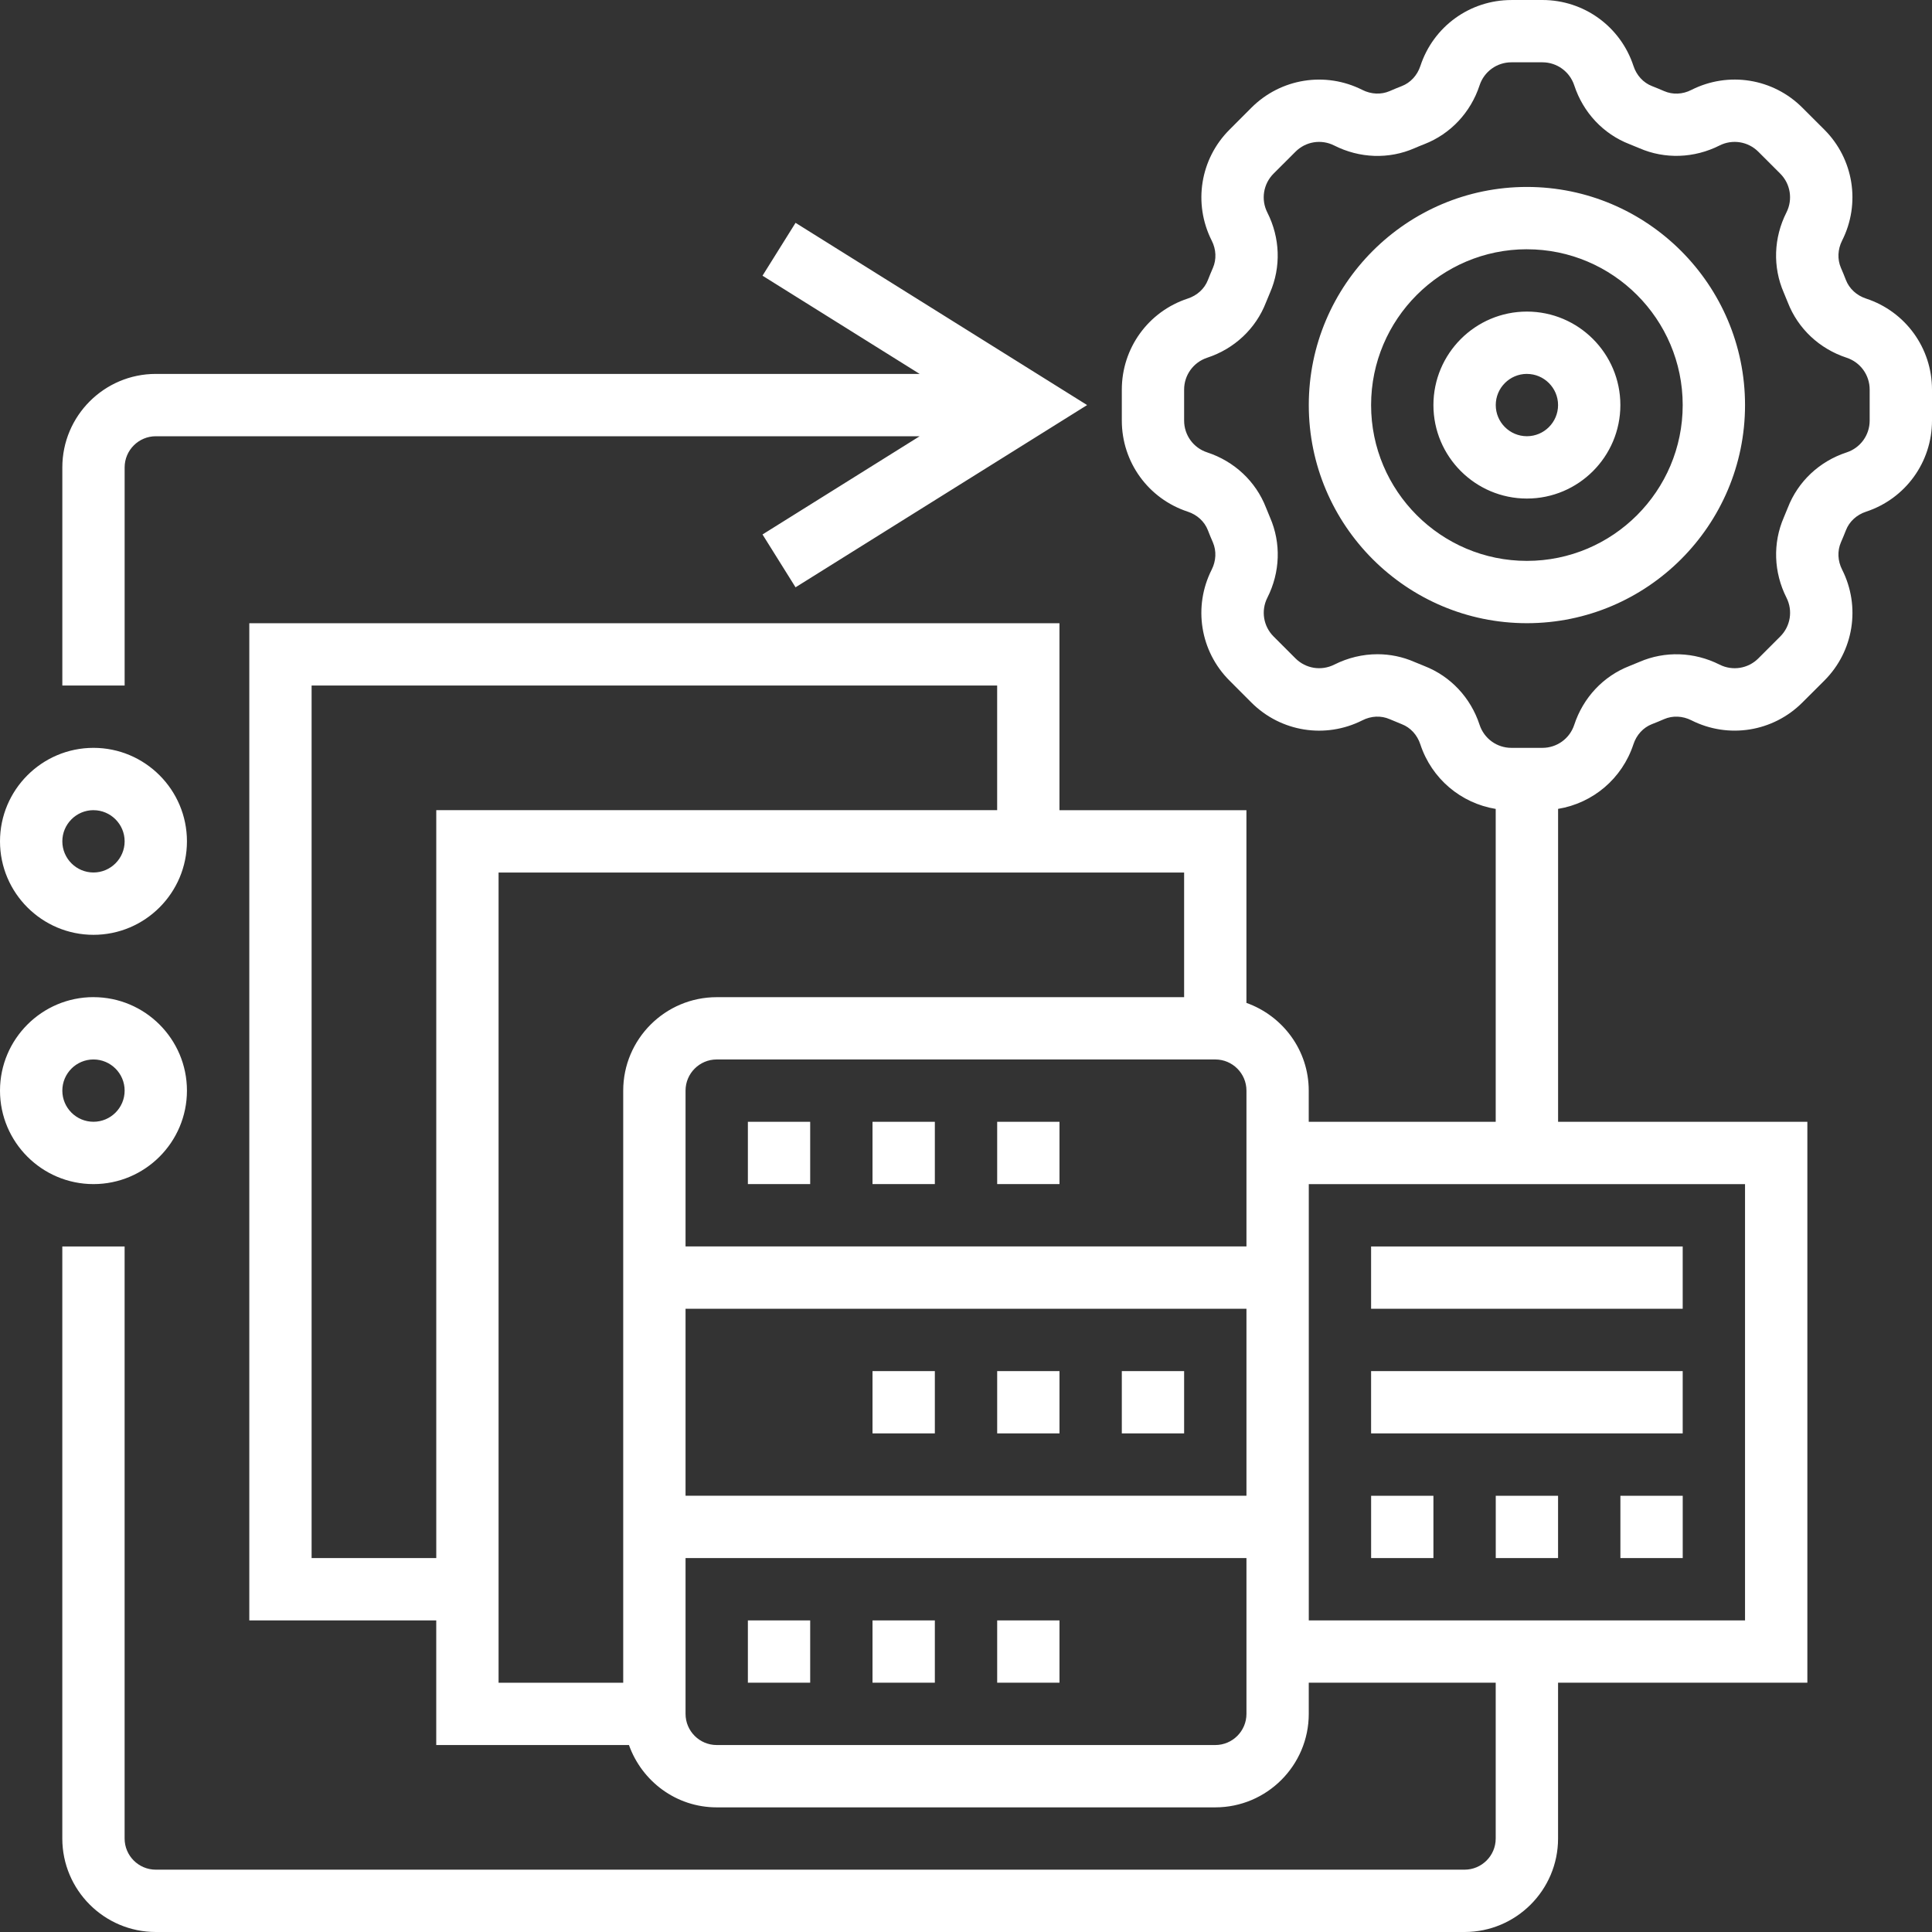 <svg xmlns="http://www.w3.org/2000/svg" width="80" height="80" viewBox="0 0 80 80">
    <rect x="0" y="0" width="80" height="80" fill="#333333" stroke="none"/>
    <g fill="none" fill-rule="evenodd">
        <g fill="#FFF" fill-rule="nonzero">
            <g>
                <g>
                    <path d="M91.868 28c1.718 0 3.233 1.097 3.77 2.729.127.391.408.697.768.836.17.067.339.136.504.208.353.153.764.137 1.127-.05 1.535-.775 3.38-.48 4.595.736l.91.909c1.215 1.214 1.51 3.062.735 4.595-.183.363-.2.774-.049 1.126.074.168.142.337.208.507.14.359.444.639.834.767 1.633.536 2.73 2.051 2.73 3.769v1.285c0 1.717-1.097 3.232-2.728 3.77-.39.128-.697.408-.836.77-.066.167-.135.336-.208.502-.152.354-.135.764.05 1.128.775 1.533.48 3.38-.736 4.595l-.91.908c-1.215 1.215-3.06 1.511-4.595.736-.363-.183-.775-.201-1.126-.05-.168.074-.337.143-.507.209-.359.139-.639.443-.767.833-.468 1.425-1.68 2.439-3.12 2.676v12.958h10.322v23.225H92.516v6.452c0 2.134-1.737 3.871-3.87 3.871H34.451c-2.135 0-3.871-1.737-3.871-3.871V79.613h2.58v24.516c0 .712.58 1.29 1.29 1.29h54.194c.711 0 1.29-.578 1.29-1.29v-6.452h-7.741v1.29c0 2.135-1.737 3.872-3.871 3.872H57.677c-1.68 0-3.099-1.083-3.633-2.58h-7.98v-5.162h-7.741v-41.29H71.87v7.741h7.742v7.98c1.498.534 2.58 1.953 2.58 3.633v1.29h7.742V61.496c-1.441-.237-2.653-1.251-3.121-2.674-.128-.391-.408-.697-.77-.836-.167-.066-.336-.136-.502-.208-.354-.154-.764-.136-1.128.049-1.533.775-3.38.479-4.595-.736l-.908-.91c-1.216-1.214-1.511-3.061-.736-4.594.183-.364.201-.774.05-1.127-.074-.167-.143-.336-.209-.507-.139-.358-.443-.638-.833-.766-1.634-.537-2.73-2.052-2.73-3.77v-1.284c0-1.718 1.096-3.233 2.729-3.77.39-.127.696-.407.836-.768.066-.168.135-.337.208-.504.152-.353.135-.764-.05-1.127-.775-1.533-.48-3.381.736-4.595l.908-.91c1.215-1.215 3.062-1.51 4.595-.735.364.183.774.2 1.127.049.167-.074.335-.142.504-.208.361-.14.641-.444.77-.834.536-1.633 2.05-2.73 3.768-2.73zM79.613 92.516H56.387v6.452c0 .712.58 1.29 1.29 1.29h20.646c.71 0 1.29-.578 1.29-1.29v-6.452zm-12.903 2.58v2.581h-2.581v-2.58h2.58zm5.161 0v2.581h-2.58v-2.58h2.58zm-10.323 0v2.581h-2.58v-2.58h2.58zM77.032 64.13H48.645v33.548h5.161V73.161c0-2.134 1.737-3.87 3.871-3.87h19.355v-5.162zm23.226 12.903H82.194v18.065h18.064V77.032zm-2.58 12.903v2.581h-2.581v-2.58h2.58zm-5.162 0v2.581h-2.58v-2.58h2.58zm-5.161 0v2.581h-2.58v-2.58h2.58zM69.29 56.387H40.903v36.13h5.162V61.547H69.29v-5.16zm10.323 25.807H56.387v7.741h23.226v-7.741zm-12.903 2.58v2.58h-2.581v-2.58h2.58zm5.161 0v2.58h-2.58v-2.58h2.58zm5.161 0v2.58h-2.58v-2.58h2.58zm20.645 0v2.58H84.774v-2.58h12.903zm0-5.161v2.58H84.774v-2.58h12.903zM78.323 71.87H57.677c-.71 0-1.29.578-1.29 1.29v6.452h23.226V73.16c0-.712-.58-1.29-1.29-1.29zm-6.452 2.58v2.581h-2.58v-2.58h2.58zm-5.161 0v2.581h-2.581v-2.58h2.58zm-5.162 0v2.581h-2.58v-2.58h2.58zm-29.677-5.16c2.134 0 3.87 1.736 3.87 3.87 0 2.134-1.736 3.871-3.87 3.871-2.134 0-3.871-1.737-3.871-3.87 0-2.135 1.737-3.872 3.871-3.872zm0 2.58c-.711 0-1.29.578-1.29 1.29 0 .713.579 1.29 1.29 1.29.71 0 1.29-.577 1.29-1.29 0-.712-.58-1.29-1.29-1.29zm0-12.903c2.134 0 3.87 1.737 3.87 3.87 0 2.135-1.736 3.872-3.87 3.872-2.134 0-3.871-1.737-3.871-3.871s1.737-3.871 3.871-3.871zm0 2.58c-.711 0-1.29.58-1.29 1.29 0 .712.579 1.291 1.29 1.291.71 0 1.29-.58 1.29-1.29 0-.711-.58-1.29-1.29-1.29zm59.997-30.967h-1.285c-.6 0-1.13.383-1.317.954-.37 1.126-1.204 2.013-2.287 2.435-.138.053-.276.11-.413.17-1.055.46-2.265.419-3.317-.113-.538-.272-1.182-.169-1.606.257l-.909.908c-.424.425-.528 1.071-.257 1.607.532 1.051.572 2.26.113 3.318-.058.135-.115.273-.17.41-.42 1.085-1.308 1.918-2.434 2.287-.57.189-.954.718-.954 1.318v1.285c0 .6.383 1.13.954 1.316 1.126.37 2.014 1.202 2.435 2.285.055.14.112.279.17.414.46 1.057.42 2.266-.112 3.318-.271.535-.168 1.18.256 1.605l.91.91c.425.423 1.067.526 1.605.256.567-.285 1.178-.43 1.789-.43.522 0 1.042.106 1.53.32.134.057.272.114.41.168 1.084.421 1.918 1.309 2.287 2.434.188.572.717.955 1.317.955h1.285c.6 0 1.13-.383 1.318-.954.37-1.126 1.202-2.014 2.285-2.435.14-.055.279-.112.414-.17 1.056-.458 2.267-.418 3.318.112.535.27 1.18.168 1.605-.256l.91-.91c.424-.425.527-1.07.256-1.605-.531-1.052-.571-2.261-.112-3.319.058-.134.115-.272.169-.41.42-1.084 1.308-1.918 2.434-2.287.571-.188.954-.717.954-1.317v-1.285c0-.6-.383-1.13-.953-1.318-1.127-.37-2.014-1.202-2.435-2.285-.056-.14-.112-.279-.17-.414-.46-1.057-.42-2.266.112-3.318.27-.535.168-1.182-.257-1.606l-.908-.908c-.426-.425-1.071-.528-1.607-.257-1.051.53-2.263.571-3.318.112-.136-.058-.274-.115-.412-.169-1.083-.42-1.915-1.308-2.285-2.434-.189-.571-.718-.954-1.318-.954zm-30.926 6.647l12.073 7.546-12.073 7.546-1.368-2.188 6.507-4.067h-31.63c-.71 0-1.29.579-1.29 1.29v9.032h-2.58v-9.032c0-2.134 1.736-3.871 3.87-3.871h31.63l-6.507-4.067 1.368-2.189zm30.284-1.486c4.98 0 9.032 4.052 9.032 9.032s-4.052 9.032-9.032 9.032-9.032-4.051-9.032-9.032c0-4.98 4.051-9.032 9.032-9.032zm0 2.58c-3.558 0-6.452 2.895-6.452 6.452 0 3.558 2.894 6.452 6.452 6.452 3.557 0 6.451-2.894 6.451-6.452 0-3.557-2.894-6.451-6.451-6.451zm0 2.581c2.134 0 3.87 1.737 3.87 3.871s-1.736 3.871-3.87 3.871c-2.134 0-3.871-1.737-3.871-3.87 0-2.135 1.737-3.872 3.87-3.872zm0 2.58c-.711 0-1.29.58-1.29 1.291s.579 1.29 1.29 1.29c.71 0 1.29-.579 1.29-1.29 0-.71-.58-1.29-1.29-1.29z" transform="translate(-940, -1090) translate(80, 958) translate(832, 104)"/>
                </g>
            </g>
        </g>
    </g>
</svg>
